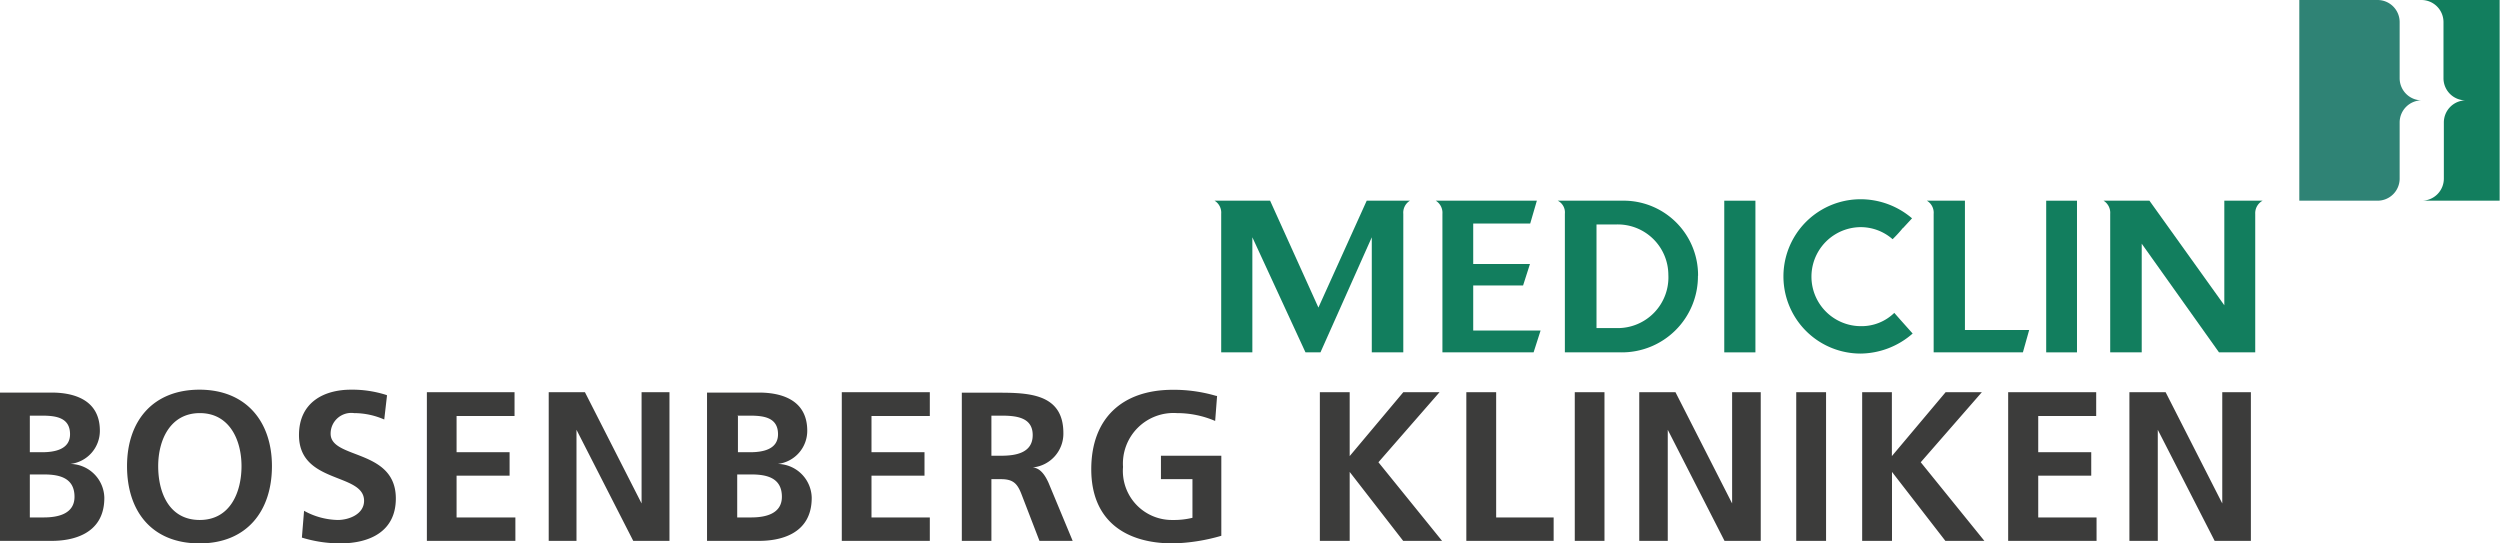 <svg xmlns="http://www.w3.org/2000/svg" viewBox="0 0 207.03 45"><defs><style>.cls-1{fill:#127e5e;}.cls-2{fill:#2f8375;}.cls-3{fill:#3c3c3b;}</style></defs><title>MediClin_Bosenberg_kliniken</title><g id="Ebene_2" data-name="Ebene 2"><g id="MediClin_Bosenberg_Klinken"><path class="cls-1" d="M204.21,8.31a1.83,1.83,0,0,0-1.83,1.83v4.65a1.83,1.83,0,0,1-1.83,1.83H207V0h-6.48a1.83,1.83,0,0,1,1.83,1.83V6.48a1.83,1.83,0,0,0,1.83,1.83Z"/><path class="cls-2" d="M200.55,8.31a1.83,1.83,0,0,0-1.83,1.83v4.65a1.83,1.83,0,0,1-1.83,1.83h-6.48V0h6.48a1.83,1.83,0,0,1,1.83,1.83V6.48a1.83,1.83,0,0,0,1.83,1.83Z"/><path class="cls-1" d="M140.62,22.84a6.17,6.17,0,0,0-6-6.22H129a1.09,1.09,0,0,1,.59,1.08V29.18h4.63a6.3,6.3,0,0,0,6.39-6.34m-2.45-.08a4.2,4.2,0,0,1-4.25,4.41h-1.7V18.59h1.58a4.19,4.19,0,0,1,4.37,4.17"/><polygon class="cls-1" points="142.79 29.18 145.37 29.18 145.37 16.62 142.79 16.62 142.79 29.18 142.79 29.18 142.79 29.18"/><path class="cls-1" d="M157.59,18.89l.75-.81a6.56,6.56,0,0,0-4.26-1.58,6.39,6.39,0,1,0,0,12.78,6.63,6.63,0,0,0,4.31-1.66l-1-1.12h0l-.52-.59a3.88,3.88,0,0,1-2.76,1.1,4.1,4.1,0,0,1,0-8.2,4,4,0,0,1,2.62,1,11.19,11.19,0,0,0,.86-.94"/><path class="cls-1" d="M162.72,27.33V16.62h-3.15a1.16,1.16,0,0,1,.56,1.09V29.18h7.39l.52-1.85Z"/><polygon class="cls-1" points="169.45 29.18 172 29.18 172 16.62 169.45 16.62 169.45 29.18 169.45 29.18 169.45 29.18"/><path class="cls-1" d="M126.72,18.51l.55-1.89H118.9a1.18,1.18,0,0,1,.55,1.09V29.18H127l.58-1.81H122V23.64h4.13l.57-1.78H122V18.51Zm-9.92-1.89h-3.62l-4,8.85-4-8.85h-4.6a1.16,1.16,0,0,1,.55,1.08V29.18h2.58V19.65l4.4,9.53h1.24l4.25-9.53v9.53h2.61V17.71a1.16,1.16,0,0,1,.55-1.09"/><path class="cls-1" d="M187.37,16.62H184.2v8.66L178,16.62h-3.8a1.18,1.18,0,0,1,.55,1.09V29.18h2.61v-9l6.4,9h3V17.71a1.18,1.18,0,0,1,.61-1.09"/><path class="cls-3" d="M176.33,44.79h2.36v-9.2h0l4.71,9.2h3V32.48h-2.37v9.21h0l-4.69-9.21h-3V44.79Zm-10,0h7.29V42.85h-4.83V39.39h4.39V37.45h-4.39v-3h4.8V32.48H166.3V44.79Zm-12.11,0h2.46V39.08h0l4.42,5.71h3.23l-5.27-6.51,5.06-5.8h-3l-4.45,5.29V32.48h-2.46V44.79Zm-5.47,0h2.47V32.48h-2.47V44.79Zm-13,0h2.36v-9.2h0l4.7,9.2h3V32.48h-2.37v9.21h0l-4.69-9.21h-3V44.79Zm-5.34,0h2.46V32.48h-2.46V44.79Zm-9,0h7.25V42.85H123.9V32.48h-2.47V44.79Zm-12.11,0h2.47V39.08h0l4.43,5.71h3.22l-5.27-6.51,5.06-5.8h-3l-4.44,5.29V32.48h-2.47V44.79Zm-8.57-12a12.37,12.37,0,0,0-3.61-.51c-4.18,0-6.75,2.36-6.75,6.58S93.15,45,97.14,45a15.58,15.58,0,0,0,4-.63V37.74h-5v1.94h2.61v3.2a6.42,6.42,0,0,1-1.62.18A4.06,4.06,0,0,1,93,38.67a4.19,4.19,0,0,1,4.46-4.46,8,8,0,0,1,3.17.65l.16-2.08Zm-21.1,12h2.47V39.68h.79c1,0,1.36.35,1.71,1.27l1.48,3.84h2.75l-2-4.81c-.25-.55-.64-1.22-1.31-1.27v0a2.81,2.81,0,0,0,2.54-2.85c0-3.42-3.15-3.34-5.8-3.34H79.65V44.79Zm2.47-10.37h.81c1.23,0,2.61.13,2.61,1.61s-1.4,1.71-2.61,1.71h-.81V34.42ZM69.71,44.79H77V42.85H72.17V39.39h4.39V37.45H72.17v-3H77V32.48H69.71V44.79Zm-11.13,0h4.3c1.56,0,4.34-.46,4.34-3.56a2.86,2.86,0,0,0-2.82-2.81v0a2.76,2.76,0,0,0,2.45-2.75c0-2.7-2.38-3.16-4-3.16h-4.3V44.79Zm2.47-10.37h1c1.13,0,2.38.11,2.38,1.54,0,1.27-1.28,1.49-2.32,1.49h-1v-3Zm0,4.87h1.16c1.24,0,2.54.25,2.54,1.85,0,1.43-1.39,1.71-2.54,1.71H61.05V39.29Zm-15.67,5.5h2.36v-9.2h0l4.7,9.2h3V32.48H53.13v9.21h0l-4.69-9.21h-3V44.79Zm-10,0h7.3V42.85H37.81V39.39H42.2V37.45H37.81v-3h4.8V32.48H35.35V44.79ZM32,32.71a9.25,9.25,0,0,0-2.94-.44c-2.17,0-4.3,1-4.3,3.76,0,4.07,5.39,3.1,5.39,5.44,0,1.11-1.25,1.59-2.18,1.59a6,6,0,0,1-2.79-.76L25,44.52a10.88,10.88,0,0,0,3.16.48c2.48,0,4.62-1,4.62-3.72,0-4.13-5.4-3.23-5.4-5.36a1.71,1.71,0,0,1,1.94-1.71,6.26,6.26,0,0,1,2.5.53l.23-2ZM13.1,38.6c0-2.17,1-4.39,3.45-4.39S20,36.43,20,38.6s-.94,4.46-3.46,4.46S13.1,40.82,13.1,38.6Zm-2.58,0c0,3.77,2.08,6.4,6,6.4s6-2.68,6-6.4-2.17-6.33-6-6.33-6,2.56-6,6.33ZM0,44.79H4.3c1.55,0,4.34-.46,4.34-3.56a2.86,2.86,0,0,0-2.82-2.81v0a2.76,2.76,0,0,0,2.45-2.75c0-2.7-2.38-3.16-4-3.16H0V44.79ZM2.47,34.42h.95c1.13,0,2.38.11,2.38,1.54,0,1.27-1.29,1.49-2.33,1.49h-1v-3Zm0,4.87H3.63c1.24,0,2.54.25,2.54,1.85,0,1.43-1.39,1.71-2.54,1.71H2.47V39.29Z"/></g></g></svg>
